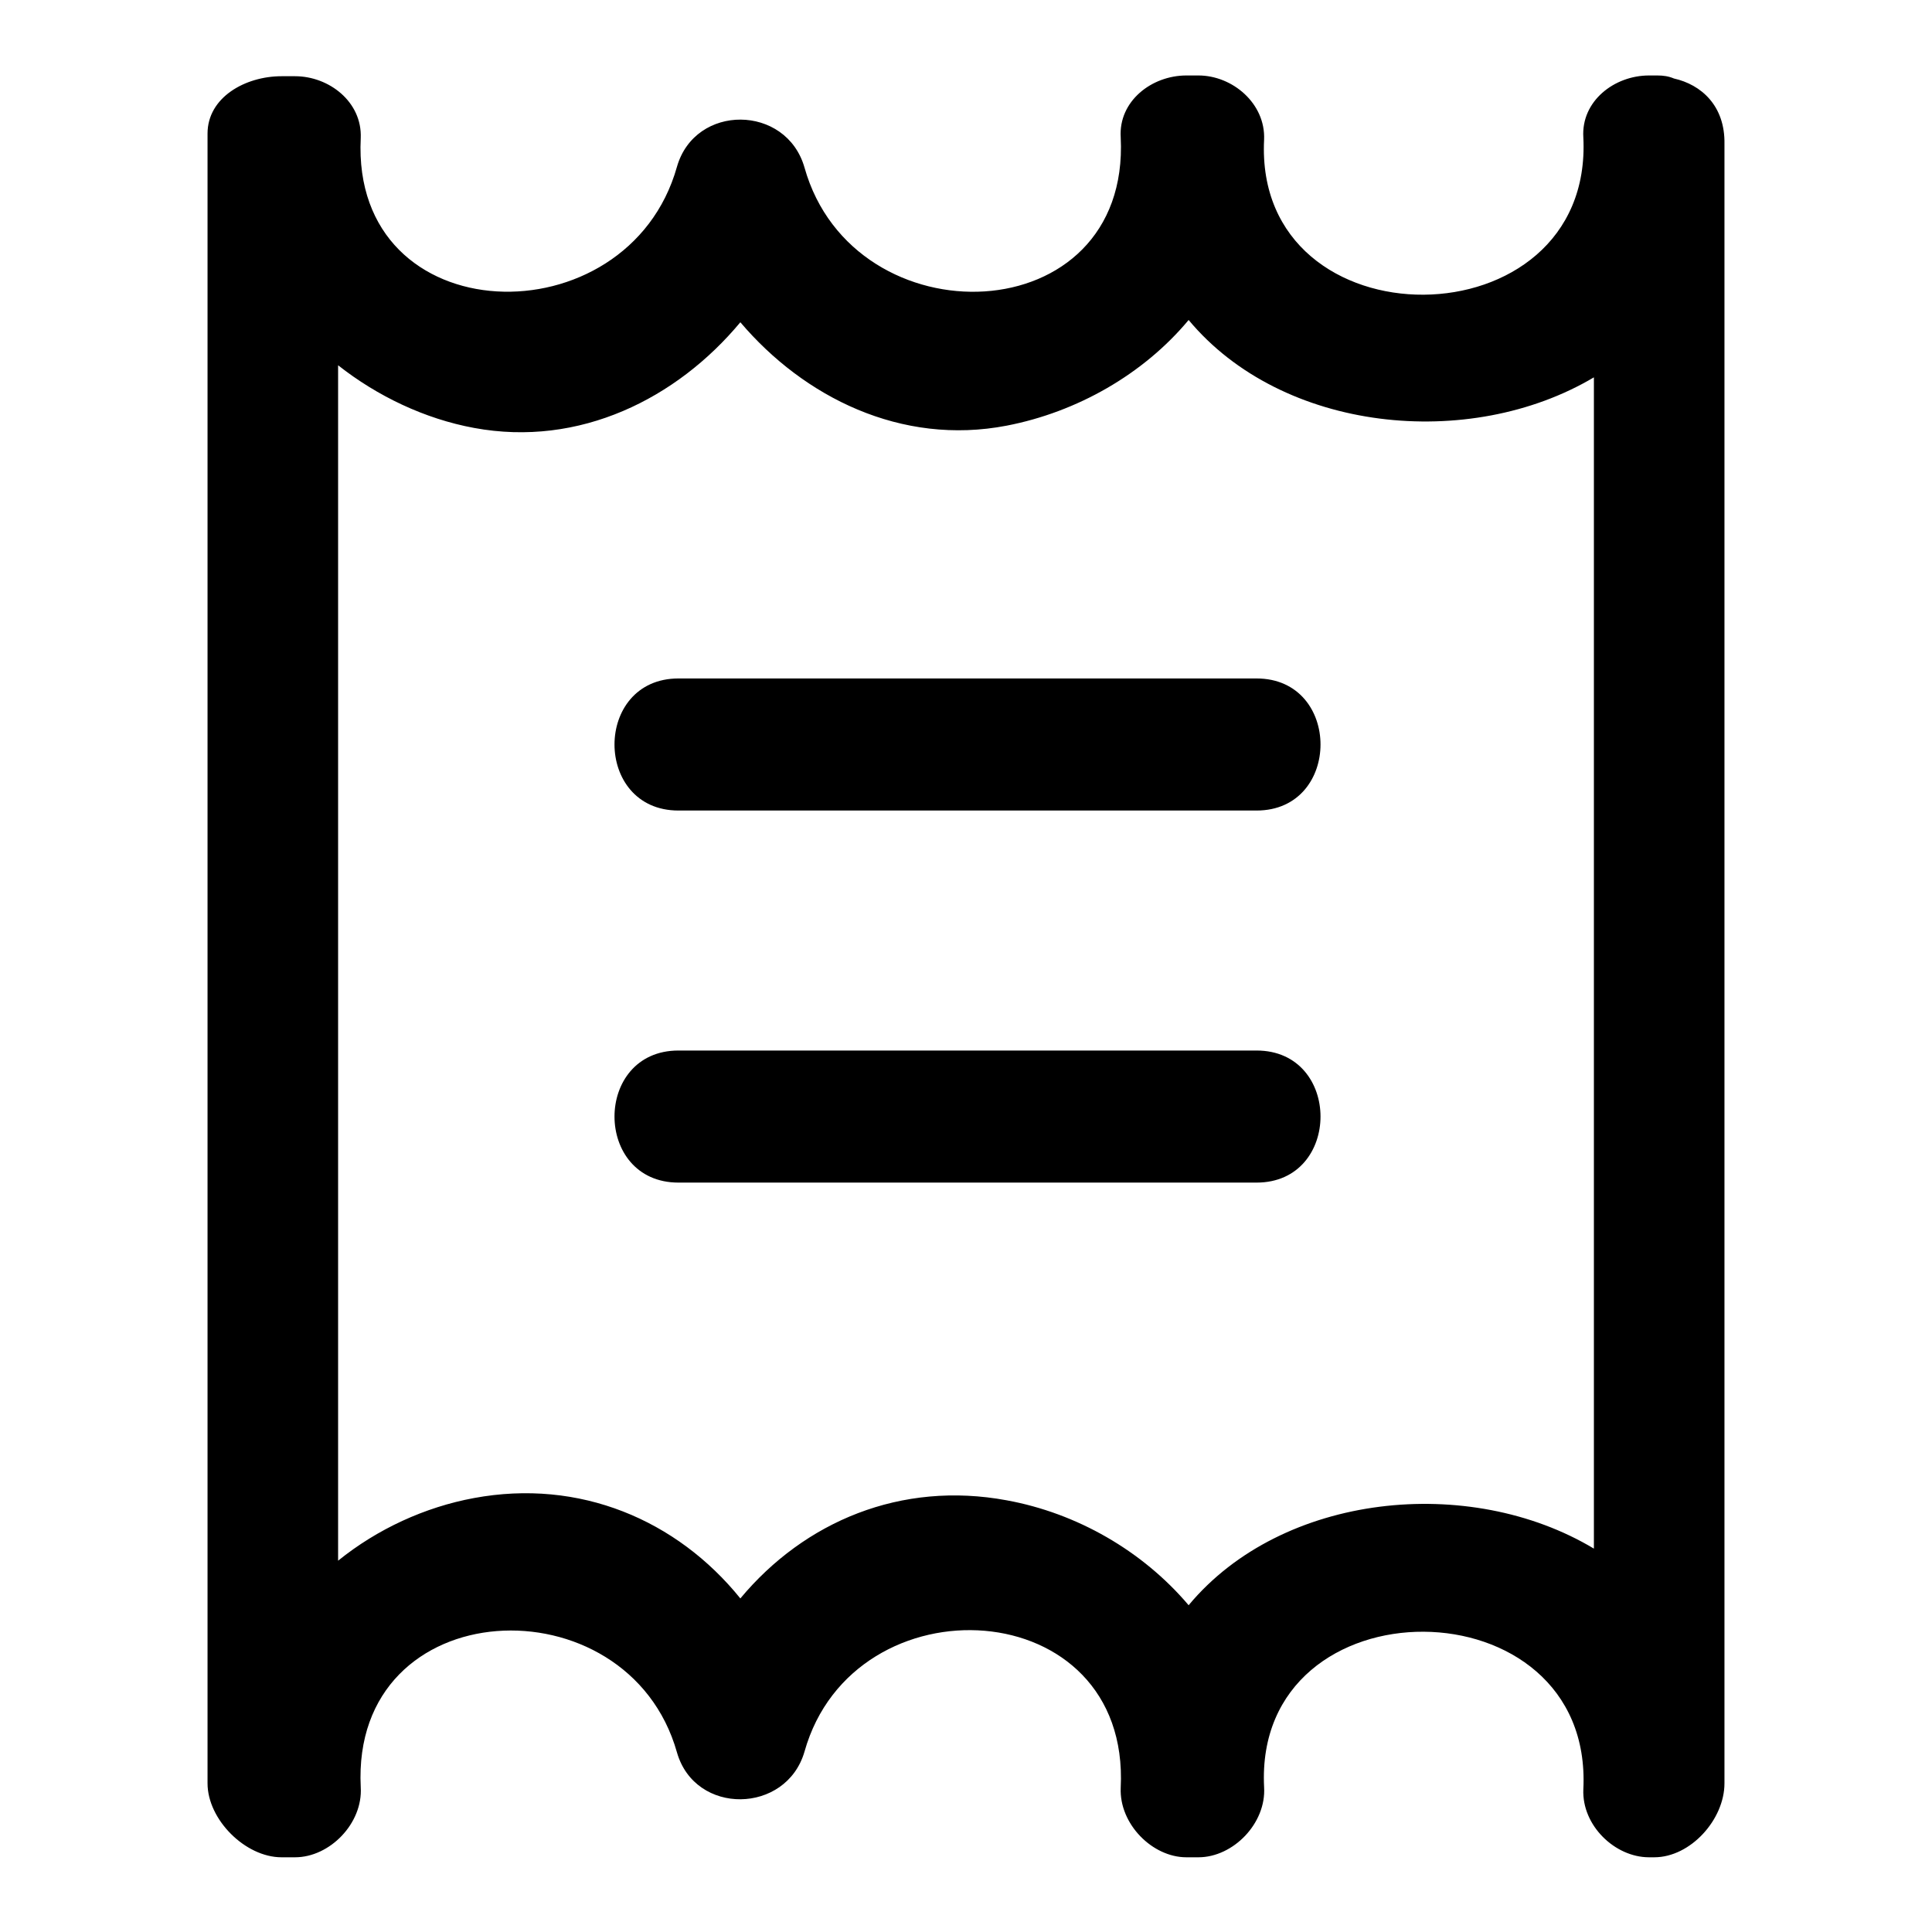 <?xml version="1.0" encoding="utf-8"?>
<!-- Svg Vector Icons : http://www.onlinewebfonts.com/icon -->
<!DOCTYPE svg PUBLIC "-//W3C//DTD SVG 1.1//EN" "http://www.w3.org/Graphics/SVG/1.1/DTD/svg11.dtd">
<svg version="1.1" xmlns="http://www.w3.org/2000/svg" xmlns:xlink="http://www.w3.org/1999/xlink" x="0px" y="0px" viewBox="0 0 256 256" enable-background="new 0 0 256 256" xml:space="preserve">
<g><g><path fill="#000000" d="M221.8,10.4c-0.7-0.3-1.4-0.4-2.2-0.4c0,0-0.8,0-1.1,0c-4.6,0-9,3.4-8.7,8.2c1.4,27.6-43.7,27.9-42.3,0.3c0.2-4.8-4.2-8.5-8.7-8.5c-0.5,0-1,0-1.6,0c-4.6,0-9,3.4-8.7,8.2c1.3,26-35.4,27.1-41.9,4c-2.4-8.4-14.5-8.5-16.9-0.1c-6.5,23.1-43.2,22.2-41.9-3.8c0.2-4.8-4.2-8.2-8.7-8.2c-0.6,0-1.2,0-1.8,0c-4.8,0-9.8,2.8-9.8,7.6c0,72.9,0,145.7,0,218.6c0,4.8,5,9.8,9.8,9.8c0.6,0,1.2,0,1.8,0c4.6,0,9-4.5,8.7-9.3c-1.3-26,35.4-27.6,41.9-4.6c2.4,8.4,14.5,8.2,16.9-0.1c6.5-23.1,43.2-21.2,41.9,4.8c-0.2,4.8,4.2,9.2,8.7,9.2c0.5,0,1,0,1.6,0c4.6,0,9-4.5,8.7-9.3c-1.4-27.6,43.7-27.4,42.3,0.3c-0.2,4.8,4.2,9,8.7,9c0.2,0,0.5,0,0.7,0c4.8,0,9.3-5,9.3-9.8c0-72.9,0-144.5,0-217.2C228.6,14,225.4,11.2,221.8,10.4z M157.5,212.7c-6.1-7.2-14.8-12.2-24.1-13.9c-14-2.6-26.8,2.8-35.3,13c-8.4-10.4-21.3-15.9-35.3-13.3c-6.5,1.2-12.8,4.1-18,8.3c0-52.8,0-105.6,0-158.4c5.2,4.1,11.5,7.1,18,8.3c14,2.6,26.9-3.9,35.3-14c8.4,9.9,21.3,16.4,35.3,13.7c9.3-1.8,18.1-6.8,24.1-14c12.4,14.9,37.2,17.4,53.7,7.6c0,51.8,0,103.3,0,155.2C194.7,195.3,169.9,197.8,157.5,212.7z"/><path fill="#000000" d="M166.5,89.9c-25.5,0-51.1,0-76.6,0c-11.3,0-11.3,17.5,0,17.5c25.5,0,51.1,0,76.6,0C177.8,107.4,177.8,89.9,166.5,89.9z"/><path fill="#000000" d="M166.5,139.2c-25.5,0-51.1,0-76.6,0c-11.3,0-11.3,17.5,0,17.5c25.5,0,51.1,0,76.6,0C177.8,156.7,177.8,139.2,166.5,139.2z"/></g></g>
</svg>